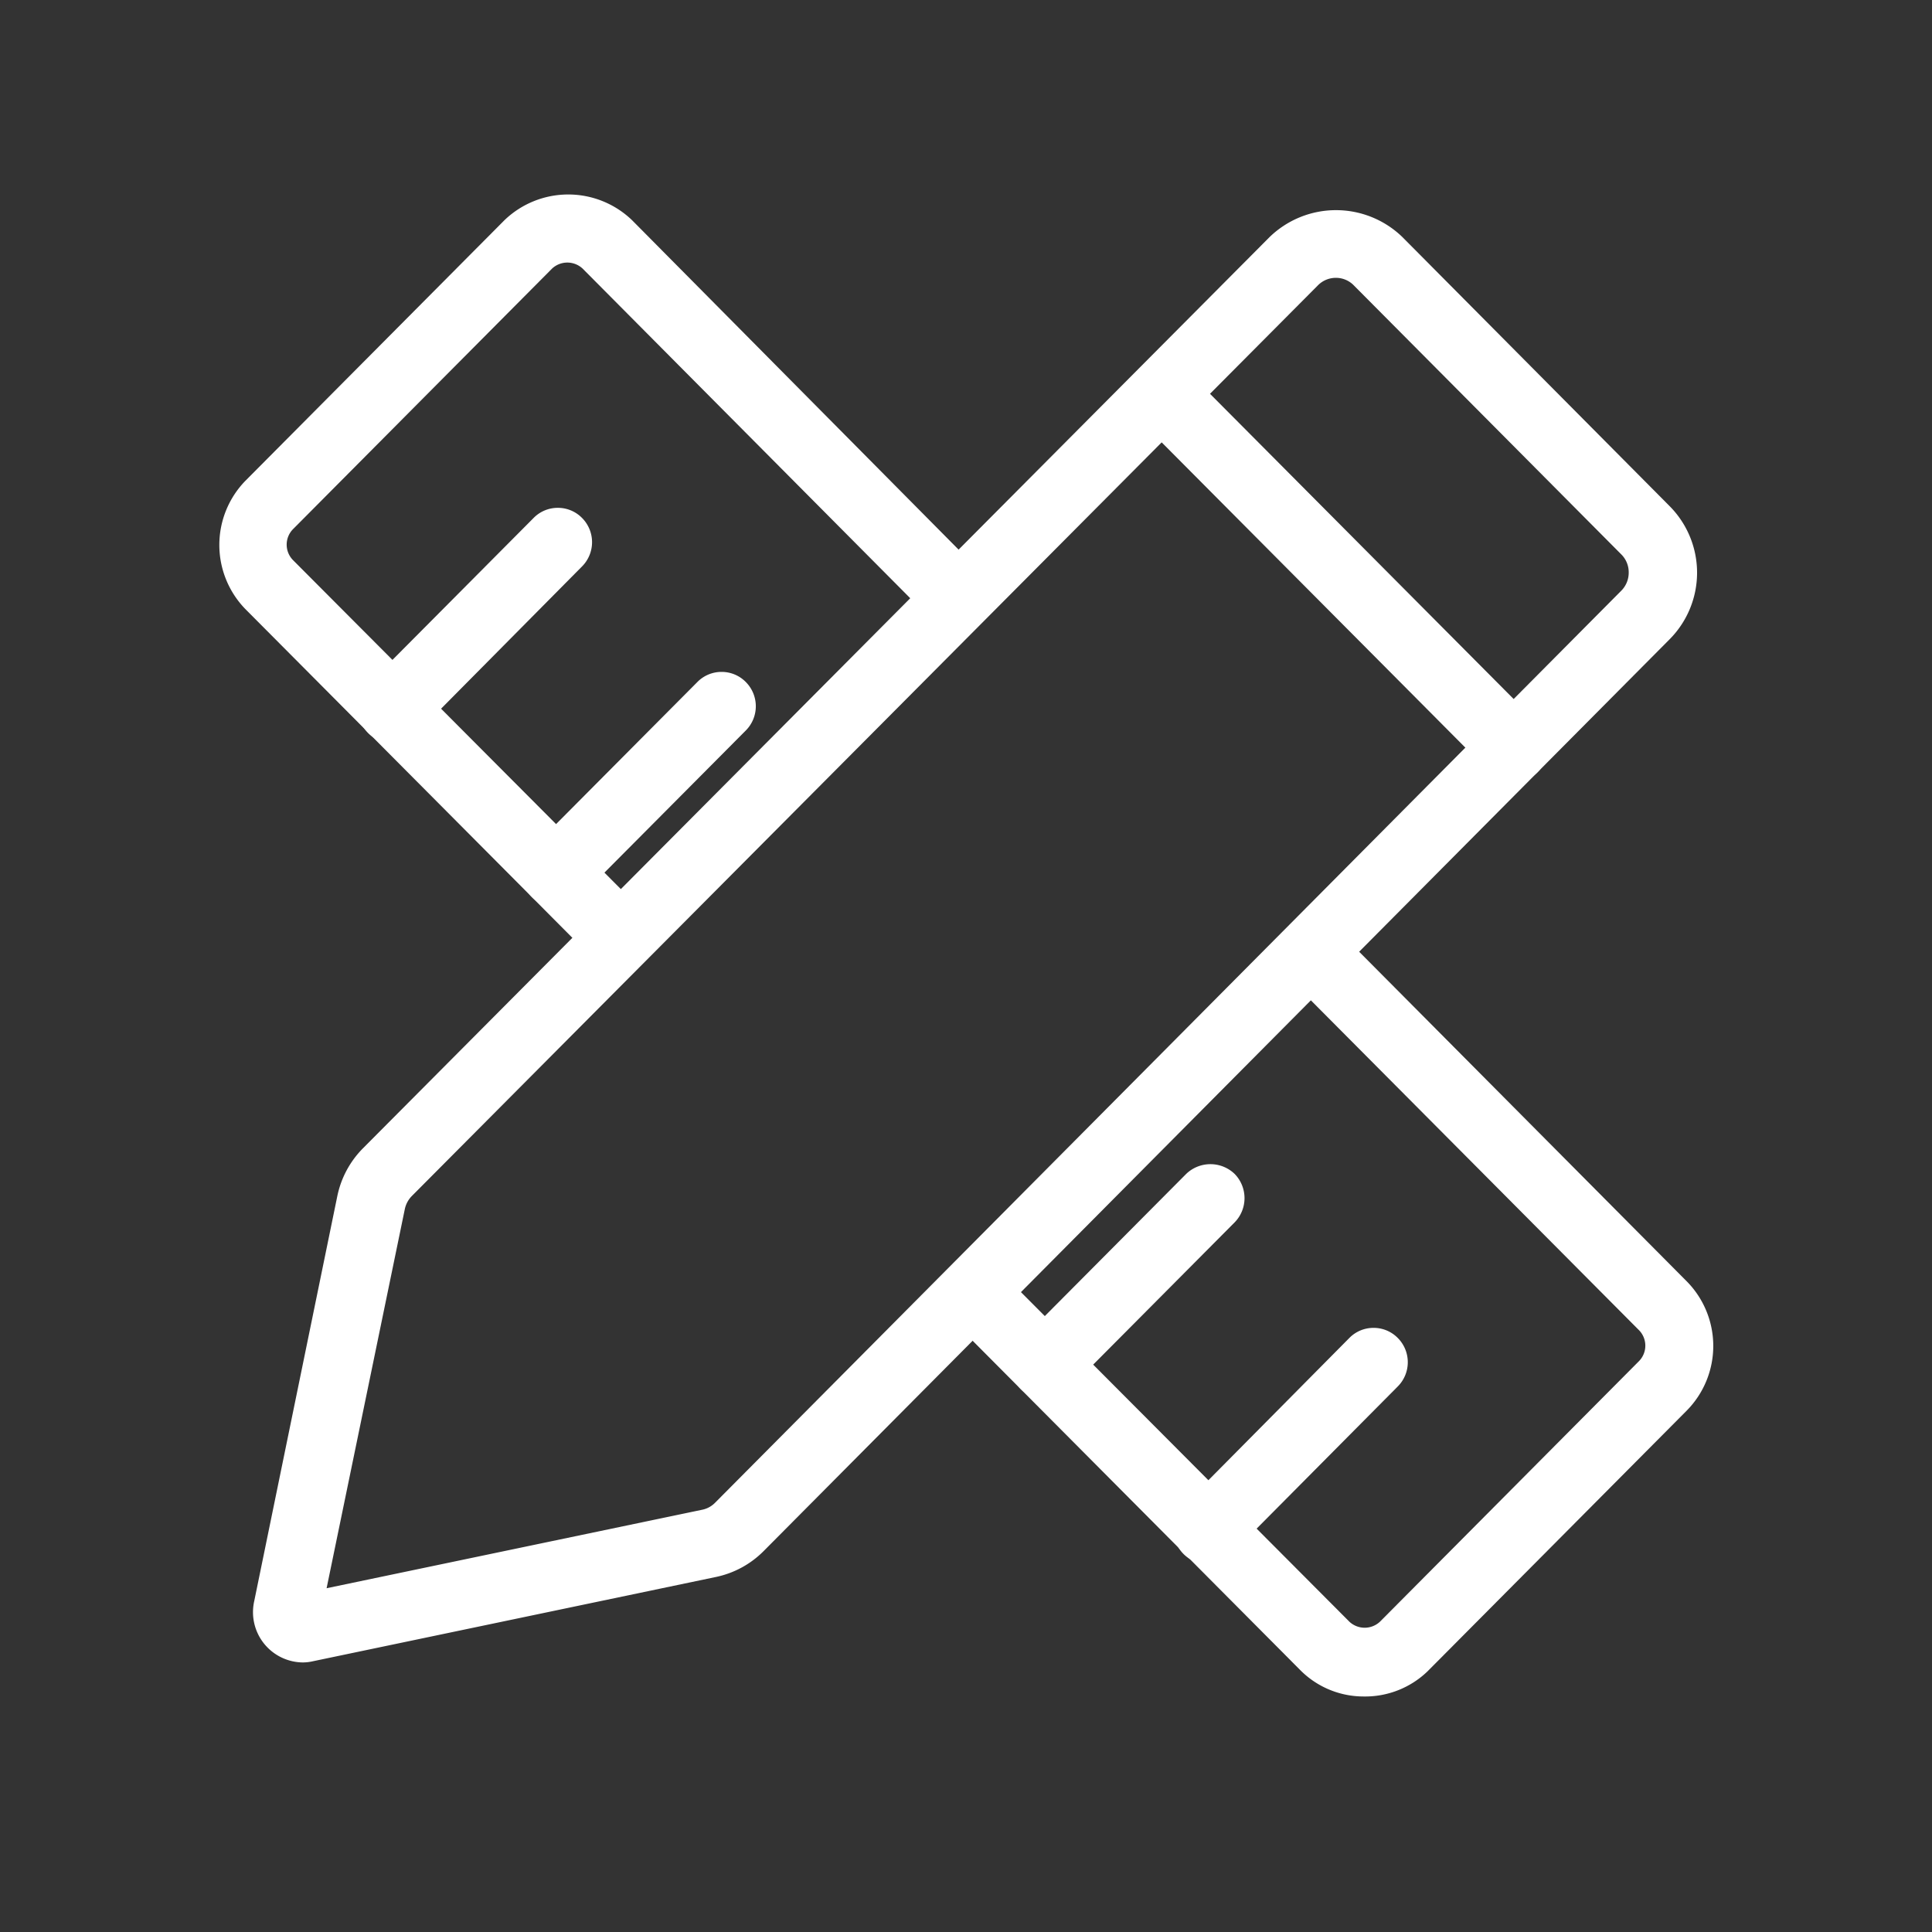 <svg xmlns="http://www.w3.org/2000/svg" viewBox="0 0 63 63"><rect x="0" y="0" width="63" height="63" fill="#333333" stroke="none"/><defs><style>.cls-1,.cls-2{fill:#fff;}.cls-1{opacity:0;}</style></defs><title>s1</title><g id="图层_2" data-name="图层 2"><g id="图层_1-2" data-name="图层 1"><rect class="cls-1" width="63" height="63"/><path class="cls-2" d="M9.88,54a1.4,1.4,0,0,1-1.1-.53,1.42,1.42,0,0,1-.29-1.19l2.73-13.23A2.89,2.89,0,0,1,12,37.6L41.55,7.87a2.91,2.91,0,0,1,4,0l8.71,8.77a2.88,2.88,0,0,1,0,4.07L24.76,50.44a2.89,2.89,0,0,1-1.44.78L10.17,54A1.35,1.35,0,0,1,9.88,54ZM43.57,8.86a1,1,0,0,0-.73.3L13.29,38.9a1.06,1.06,0,0,0-.28.53L10.4,52.05l12.55-2.62a1,1,0,0,0,.52-.29L53,19.4a1,1,0,0,0,0-1.47L44.3,9.16A1,1,0,0,0,43.57,8.86Z"/><path class="cls-2" d="M9.88,54.21a1.64,1.64,0,0,1-1.59-2L11,39a3.1,3.1,0,0,1,.83-1.55L41.4,7.73a3.11,3.11,0,0,1,4.33,0l8.71,8.77a3.08,3.08,0,0,1,0,4.35L24.9,50.58a3.08,3.08,0,0,1-1.54.84L10.21,54.17A1.52,1.52,0,0,1,9.88,54.21Zm33.69-47A2.66,2.66,0,0,0,41.69,8L12.14,37.75a2.7,2.7,0,0,0-.73,1.35L8.68,52.32a1.22,1.22,0,0,0,.25,1,1.21,1.21,0,0,0,.95.46l.25,0L23.27,51a2.68,2.68,0,0,0,1.34-.73L54.16,20.57a2.68,2.68,0,0,0,0-3.79L45.45,8A2.66,2.66,0,0,0,43.57,7.25ZM10.14,52.31l2.67-12.92a1.25,1.25,0,0,1,.34-.63L42.7,9a1.26,1.26,0,0,1,1.74,0l8.72,8.77a1.24,1.24,0,0,1,0,1.75L23.61,49.28a1.21,1.21,0,0,1-.63.34ZM43.57,9.06a.82.82,0,0,0-.59.24L13.43,39a.86.86,0,0,0-.23.43L10.65,51.79,22.9,49.23a.81.81,0,0,0,.42-.23L52.87,19.26a.83.83,0,0,0,.24-.59.82.82,0,0,0-.24-.59L44.15,9.31A.81.81,0,0,0,43.57,9.06Z"/><path class="cls-2" d="M49.36,25.3a.91.91,0,0,1-.65-.27L37.25,13.5a.92.92,0,0,1,0-1.3.91.91,0,0,1,1.29,0L50,23.73A.92.92,0,0,1,50,25a.91.91,0,0,1-.65.27ZM44.47,55.12a2.72,2.72,0,0,1-1.94-.81L31.11,42.82a.92.92,0,0,1,0-1.3.91.91,0,0,1,1.29,0L43.82,53a.91.91,0,0,0,1.29,0l8.45-8.5a.92.92,0,0,0,0-1.3L42.2,31.78a.92.92,0,0,1,0-1.3.91.91,0,0,1,1.29,0L54.85,41.92a2.77,2.77,0,0,1,0,3.9l-8.45,8.5A2.74,2.74,0,0,1,44.47,55.12ZM20.19,31.45a.91.91,0,0,1-.65-.27L8.15,19.72a2.77,2.77,0,0,1,0-3.9l8.45-8.5a2.79,2.79,0,0,1,3.88,0L31.9,18.81a.92.92,0,0,1,0,1.3.91.91,0,0,1-1.29,0L19.18,8.62a.93.93,0,0,0-1.29,0l-8.45,8.5a.92.92,0,0,0,0,1.3l11.4,11.47a.91.91,0,0,1-.65,1.56Z"/><path class="cls-2" d="M44.47,55.32a2.91,2.91,0,0,1-2.08-.87L31,43a1.12,1.12,0,0,1,1.58-1.58L44,52.88a.73.73,0,0,0,1,0l8.45-8.5a.72.72,0,0,0,0-1L42.05,31.92a1.12,1.12,0,0,1,1.58-1.58L55,41.78A3,3,0,0,1,55,46l-8.45,8.5A2.93,2.93,0,0,1,44.47,55.32ZM31.76,41.45a.71.71,0,0,0-.5.21.72.72,0,0,0,0,1L42.67,54.17a2.54,2.54,0,0,0,3.59,0l8.45-8.5a2.57,2.57,0,0,0,0-3.62L43.35,30.62a.72.72,0,1,0-1,1L53.7,43.08a1.12,1.12,0,0,1,0,1.58l-8.45,8.5a1.14,1.14,0,0,1-1.58,0L32.26,41.66A.71.71,0,0,0,31.76,41.45Zm-11.57-9.8a1.1,1.1,0,0,1-.79-.33L8,19.86a3,3,0,0,1,0-4.18l8.45-8.5a3,3,0,0,1,4.16,0L32,18.67a1.13,1.13,0,0,1,0,1.58,1.14,1.14,0,0,1-1.58,0L19,8.76a.73.73,0,0,0-1,0l-8.45,8.5a.72.72,0,0,0,0,1L21,29.75a1.11,1.11,0,0,1-.79,1.9ZM18.53,6.73a2.54,2.54,0,0,0-1.8.72L8.29,16a2.57,2.57,0,0,0,0,3.62L19.69,31a.73.73,0,0,0,1,0,.72.72,0,0,0,0-1L9.3,18.56A1.13,1.13,0,0,1,9.3,17l8.45-8.5a1.13,1.13,0,0,1,1.58,0L30.75,20a.72.72,0,1,0,1-1L20.33,7.46A2.54,2.54,0,0,0,18.53,6.73ZM49.36,25.5a1.1,1.1,0,0,1-.79-.33L37.1,13.64a1.12,1.12,0,0,1,1.58-1.58L50.15,23.59a1.13,1.13,0,0,1,0,1.58A1.1,1.1,0,0,1,49.36,25.5ZM37.89,12.13a.71.71,0,0,0-.5.21.73.73,0,0,0,0,1L48.85,24.89a.72.72,0,1,0,1-1L38.4,12.34A.71.71,0,0,0,37.89,12.13Z"/><path class="cls-2" d="M12.81,24a.91.91,0,0,1-.65-.27.92.92,0,0,1,0-1.3L17.56,17a.91.91,0,0,1,1.29,0,.92.92,0,0,1,0,1.3l-5.4,5.43A.91.91,0,0,1,12.81,24Zm5.32,5.35a.91.91,0,0,1-.65-.27.92.92,0,0,1,0-1.3l5.4-5.43a.91.91,0,0,1,1.29,0,.92.92,0,0,1,0,1.3l-5.4,5.43A.93.93,0,0,1,18.13,29.38Zm15.94,16a.91.91,0,0,1-.65-.27.92.92,0,0,1,0-1.3l5.4-5.43a.91.91,0,0,1,1.29,0,.92.92,0,0,1,0,1.3l-5.4,5.43a.91.91,0,0,1-.65.27Z"/><path class="cls-2" d="M34.07,45.62a1.1,1.1,0,0,1-.79-.33,1.13,1.13,0,0,1,0-1.58l5.4-5.43a1.14,1.14,0,0,1,1.58,0,1.13,1.13,0,0,1,0,1.58l-5.4,5.43A1.1,1.1,0,0,1,34.07,45.62Zm5.4-7.27a.71.71,0,0,0-.5.21L33.56,44a.72.72,0,0,0,1,1L40,39.58a.72.72,0,0,0,0-1A.71.71,0,0,0,39.46,38.35ZM18.13,29.58a1.1,1.1,0,0,1-.79-.33,1.12,1.12,0,0,1,0-1.58l5.4-5.43a1.1,1.1,0,0,1,.79-.33h0a1.1,1.1,0,0,1,.79.33,1.12,1.12,0,0,1,0,1.58l-5.4,5.43A1.12,1.12,0,0,1,18.13,29.58Zm5.4-7.27a.7.7,0,0,0-.5.21L17.63,28a.72.72,0,1,0,1,1L24,23.54a.72.72,0,0,0,0-1,.71.71,0,0,0-.5-.21ZM12.81,24.23A1.1,1.1,0,0,1,12,23.9a1.12,1.12,0,0,1,0-1.58l5.4-5.43a1.1,1.1,0,0,1,.79-.33h0a1.1,1.1,0,0,1,.79.33,1.12,1.12,0,0,1,0,1.58L13.6,23.9A1.1,1.1,0,0,1,12.81,24.23ZM18.21,17a.7.7,0,0,0-.5.21l-5.4,5.43a.72.72,0,0,0,1,1l5.4-5.43a.72.72,0,0,0,0-1,.71.71,0,0,0-.5-.21Z"/><path class="cls-2" d="M39.38,50.77a.91.91,0,0,1-.65-.27.92.92,0,0,1,0-1.3l5.39-5.43a.91.91,0,0,1,1.29,0,.92.92,0,0,1,0,1.3L40,50.5A.91.91,0,0,1,39.38,50.77Z"/><path class="cls-2" d="M39.38,51a1.1,1.1,0,0,1-.79-.33,1.12,1.12,0,0,1,0-1.58L44,43.63a1.1,1.1,0,0,1,.79-.33h0a1.1,1.1,0,0,1,.79.33,1.12,1.12,0,0,1,0,1.58l-5.39,5.43A1.1,1.1,0,0,1,39.38,51Zm5.39-7.27a.7.7,0,0,0-.5.21l-5.39,5.43a.72.72,0,1,0,1,1l5.39-5.43a.72.72,0,0,0,0-1A.71.71,0,0,0,44.77,43.7Z"/></g></g></svg>